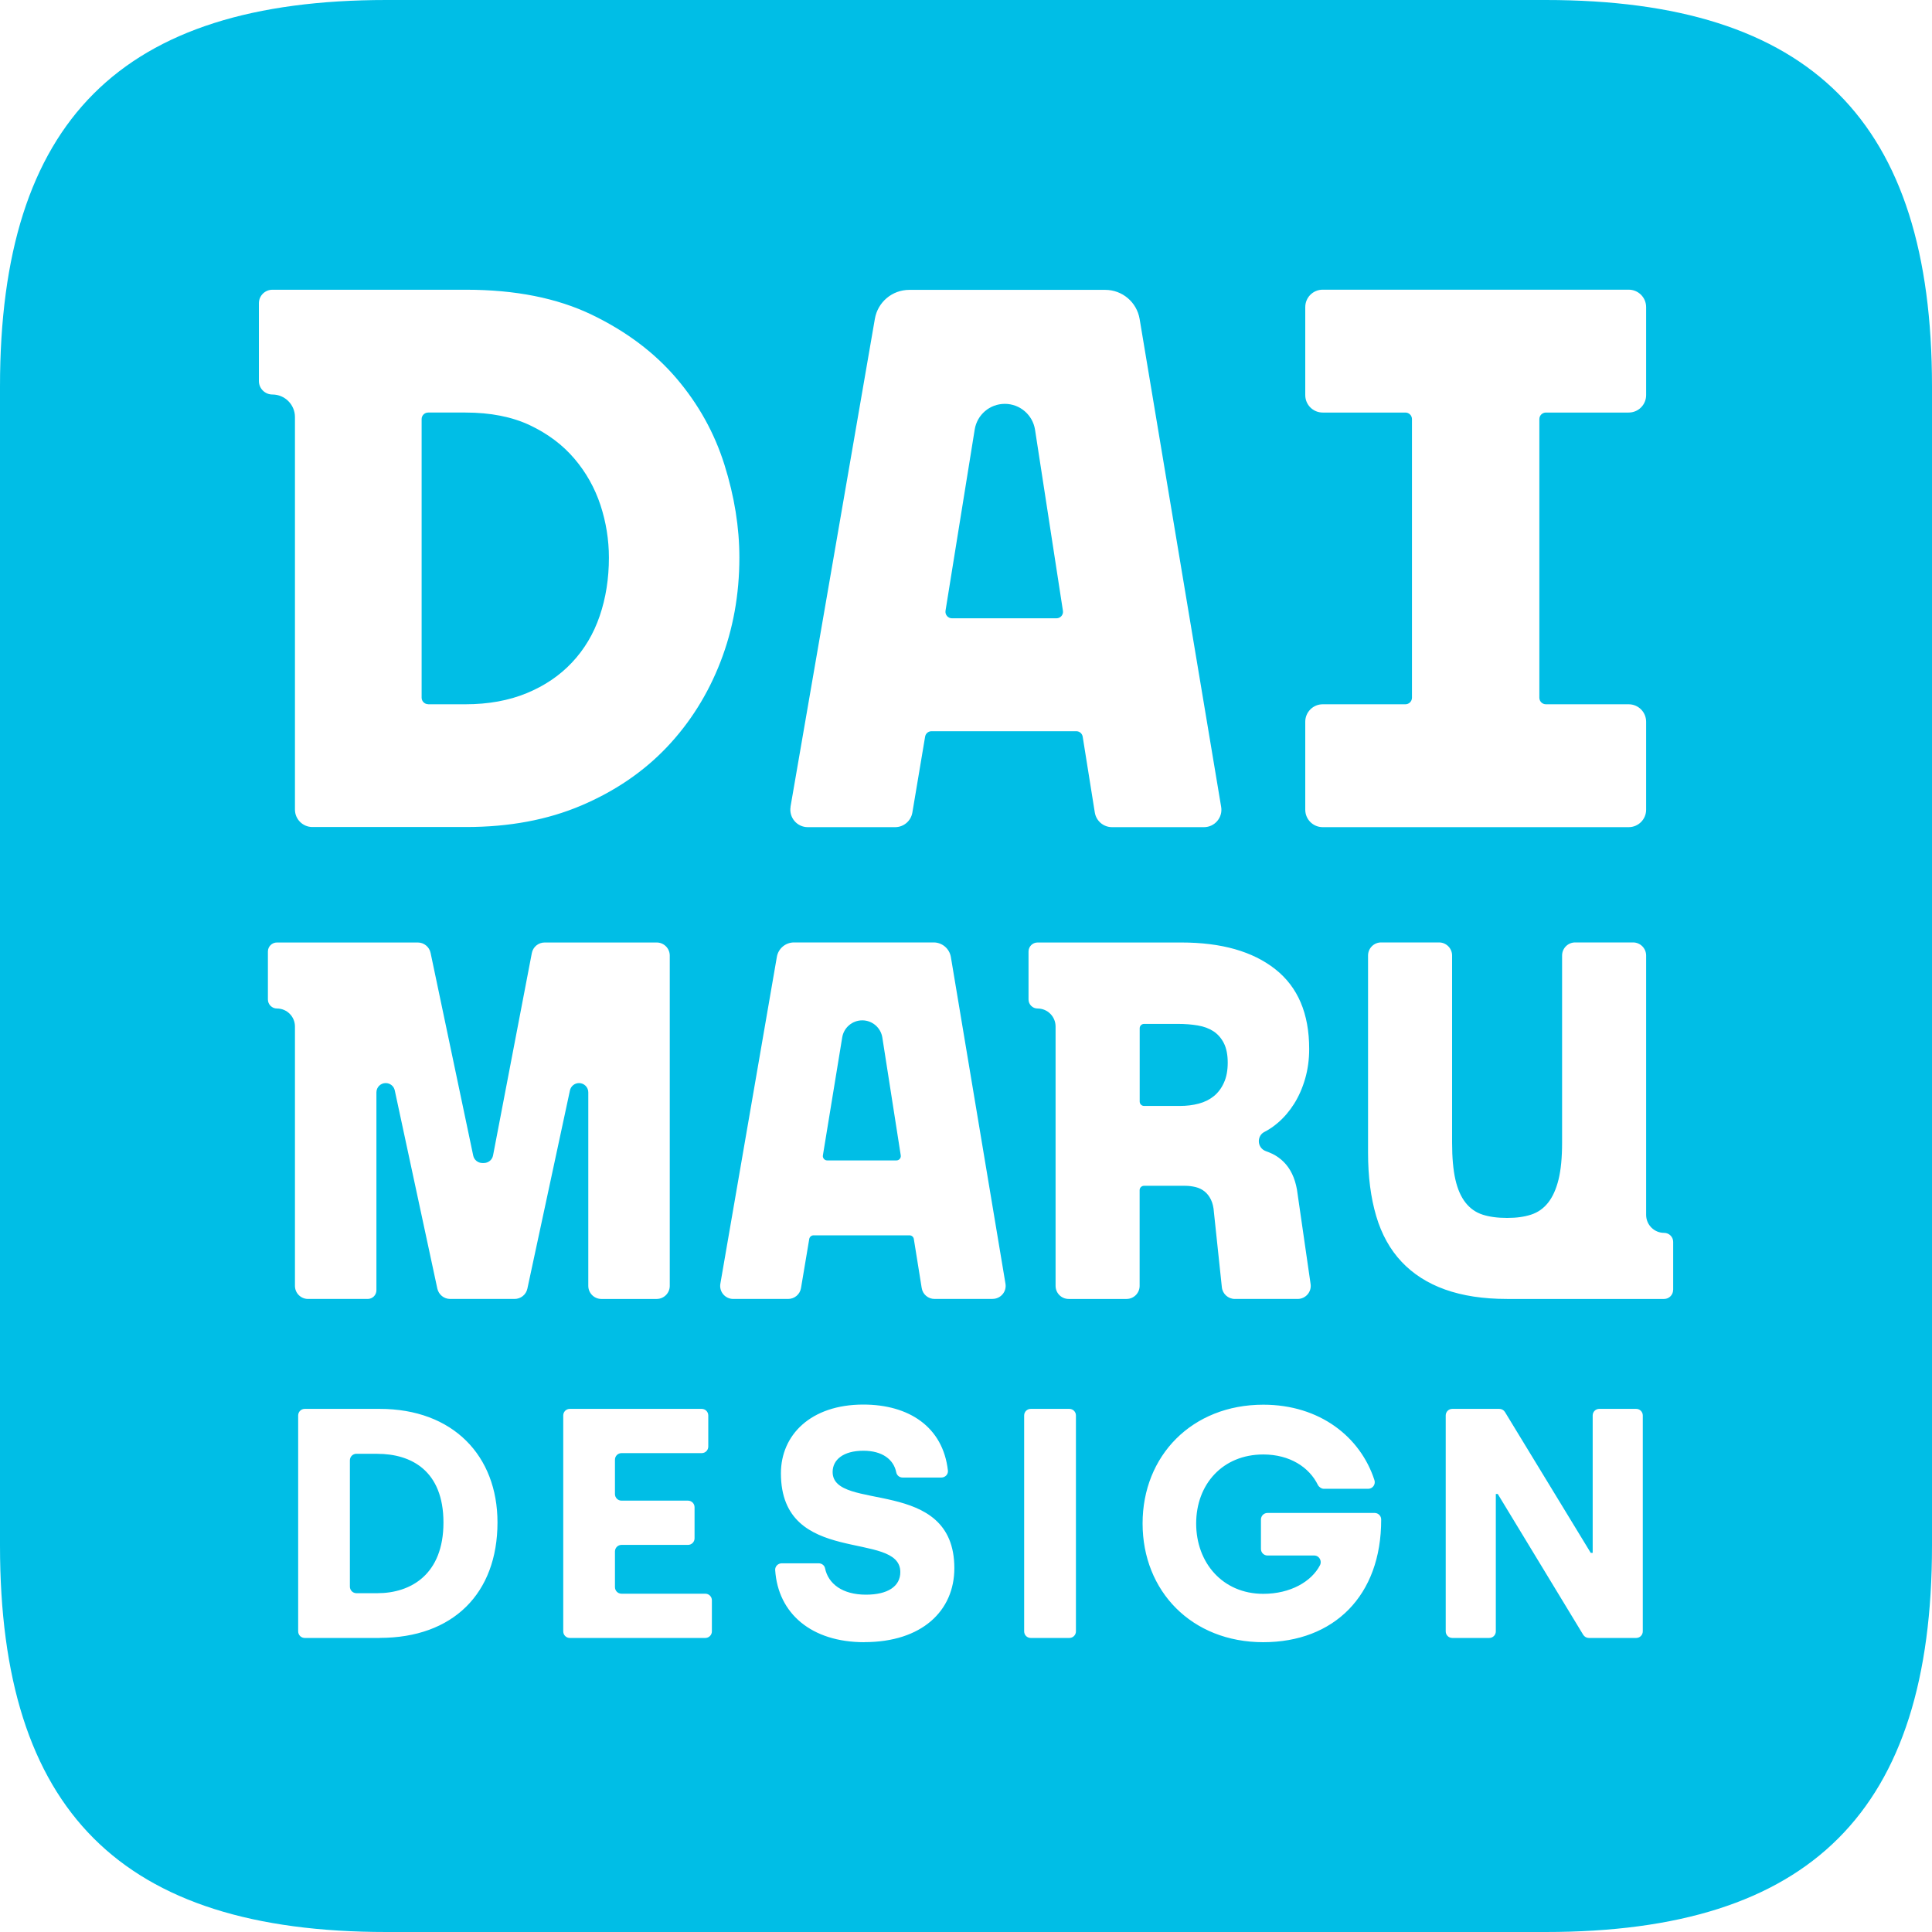 <svg viewBox="0 0 300 300" xmlns="http://www.w3.org/2000/svg" data-name="Layer 1" id="Layer_1">
  <defs>
    <style>
      .cls-1 {
        fill: #00bee6;
      }
    </style>
  </defs>
  <path d="M133.89,158.44c-1.54,0-2.86,1.12-3.11,2.64l-3,18.32c-.07.41.25.79.67.79h10.75c.42,0,.73-.37.67-.78l-2.86-18.3c-.24-1.53-1.56-2.67-3.11-2.67Z" class="cls-1"></path>
  <path d="M183.21,171.73c1.05,0,2.03-.12,2.93-.36.9-.24,1.67-.62,2.33-1.15.66-.53,1.19-1.23,1.58-2.1.4-.87.59-1.91.59-3.12s-.2-2.21-.59-3c-.4-.79-.94-1.41-1.62-1.86-.69-.45-1.5-.75-2.45-.91-.95-.16-1.98-.24-3.08-.24h-5.25c-.37,0-.68.3-.68.68v11.38c0,.37.3.68.68.68h5.57Z" class="cls-1"></path>
  <path d="M240,0H60C18.79,0,0,18.79,0,60v180c0,41.21,18.79,60,60,60h180c41.21,0,60-18.79,60-60V60C300,18.79,281.21,0,240,0ZM202.68,112.07c0-1.49,1.21-2.71,2.71-2.71h12.84c.56,0,1.02-.45,1.02-1.02v-43.26c0-.56-.45-1.02-1.02-1.02h-12.84c-1.5,0-2.71-1.21-2.71-2.71v-13.66c0-1.5,1.21-2.71,2.71-2.71h47.51c1.5,0,2.71,1.21,2.71,2.71v13.66c0,1.5-1.21,2.71-2.71,2.71h-12.85c-.56,0-1.02.45-1.02,1.02v43.26c0,.56.45,1.02,1.02,1.02h12.85c1.5,0,2.71,1.21,2.71,2.71v13.66c0,1.5-1.21,2.71-2.71,2.71h-47.51c-1.5,0-2.71-1.21-2.71-2.71v-13.66ZM122.75,125.27l13.1-75.77c.45-2.6,2.7-4.49,5.34-4.49h30.43c2.65,0,4.9,1.91,5.34,4.52l12.66,75.76c.28,1.65-1,3.15-2.67,3.15h-14.28c-1.33,0-2.46-.97-2.67-2.28l-1.88-11.77c-.08-.49-.5-.85-1-.85h-22.47c-.5,0-.92.36-1,.85l-1.98,11.79c-.22,1.3-1.35,2.26-2.67,2.26h-13.57c-1.68,0-2.95-1.51-2.67-3.17ZM40.2,59.17v-12.08c0-1.16.94-2.1,2.1-2.1h30.08c7.63,0,14.12,1.29,19.49,3.87,5.36,2.58,9.75,5.88,13.17,9.89,3.42,4.01,5.9,8.48,7.45,13.41,1.55,4.93,2.32,9.73,2.32,14.42,0,5.72-.97,11.11-2.92,16.15-1.95,5.05-4.73,9.48-8.34,13.29-3.62,3.81-8.05,6.83-13.29,9.06-5.24,2.23-11.2,3.34-17.88,3.34h-23.87c-1.49,0-2.71-1.21-2.71-2.71v-60.95c0-1.93-1.57-3.5-3.5-3.5-1.16,0-2.1-.94-2.1-2.1ZM58.96,254.34h-11.64c-.56,0-1.02-.45-1.02-1.02v-33.53c0-.56.45-1.02,1.02-1.02h11.64c11.38,0,18.29,7.27,18.29,17.63,0,11.03-6.91,17.93-18.29,17.93ZM79.9,201.7h-10c-.96,0-1.78-.67-1.99-1.6l-6.61-30.78c-.14-.67-.73-1.14-1.41-1.14h0c-.8,0-1.44.65-1.44,1.44v30.73c0,.75-.61,1.35-1.35,1.35h-9.27c-1.12,0-2.03-.91-2.03-2.03v-40.27c0-1.55-1.25-2.8-2.8-2.8-.77,0-1.4-.63-1.4-1.4v-7.45c0-.77.63-1.4,1.4-1.4h21.87c.96,0,1.79.67,1.99,1.61l6.62,31.48c.14.67.73,1.15,1.41,1.15h.25c.69,0,1.29-.49,1.42-1.17l6.02-31.42c.18-.96,1.02-1.65,1.99-1.65h17.4c1.12,0,2.03.91,2.03,2.03v51.29c0,1.12-.91,2.03-2.03,2.03h-8.59c-1.12,0-2.03-.91-2.03-2.03v-30.05c0-.8-.65-1.44-1.44-1.44-.68,0-1.27.48-1.41,1.14l-6.61,30.78c-.2.94-1.03,1.6-1.99,1.6ZM110.54,253.32c0,.56-.45,1.02-1.02,1.02h-21.04c-.56,0-1.02-.45-1.02-1.02v-33.53c0-.56.45-1.02,1.02-1.02h20.48c.56,0,1.02.45,1.02,1.02v4.83c0,.56-.45,1.02-1.02,1.02h-12.45c-.56,0-1.02.45-1.02,1.02v5.34c0,.56.45,1.02,1.02,1.02h10.32c.56,0,1.02.45,1.02,1.02v4.83c0,.56-.45,1.02-1.02,1.02h-10.32c-.56,0-1.02.45-1.02,1.02v5.54c0,.56.45,1.02,1.02,1.02h13.01c.56,0,1.02.45,1.02,1.02v4.88ZM134.21,255c-8.22,0-13.4-4.46-13.84-11.2-.04-.57.44-1.05,1.02-1.05h5.74c.46,0,.89.31.98.76.49,2.4,2.67,4.11,6.36,4.11,3.35,0,5.33-1.27,5.33-3.51,0-6.6-18.54-.71-18.54-15.34,0-5.94,4.62-10.67,12.8-10.67,7.05,0,12.36,3.44,13.13,10.24.07.59-.42,1.09-1.01,1.09h-6.03c-.48,0-.89-.33-.98-.8-.4-2.01-2.17-3.36-5.1-3.36-3.15,0-4.78,1.42-4.78,3.3,0,6.3,18.9.56,18.9,14.94,0,6.61-5.03,11.48-13.97,11.48ZM154.12,201.7h-9c-1,0-1.85-.72-2-1.71l-1.22-7.6c-.05-.33-.34-.57-.67-.57h-14.9c-.33,0-.61.24-.67.56l-1.28,7.63c-.16.98-1.01,1.69-2,1.69h-8.52c-1.26,0-2.22-1.13-2-2.38l8.77-50.73c.22-1.3,1.35-2.25,2.67-2.25h21.68c1.32,0,2.45.96,2.67,2.26l8.48,50.73c.21,1.24-.75,2.36-2,2.36ZM167.07,253.32c0,.56-.45,1.02-1.02,1.02h-6c-.56,0-1.02-.45-1.02-1.02v-33.53c0-.56.45-1.02,1.02-1.02h6c.56,0,1.02.45,1.02,1.02v33.53ZM176.96,184.82v14.85c0,1.12-.91,2.03-2.03,2.03h-8.99c-1.12,0-2.03-.91-2.03-2.03v-40.27c0-1.55-1.25-2.8-2.8-2.8-.77,0-1.4-.63-1.4-1.4v-7.45c0-.77.63-1.4,1.4-1.4h22.33c6.22,0,11.08,1.38,14.59,4.15,3.51,2.77,5.26,6.89,5.26,12.38,0,1.63-.21,3.18-.63,4.63-.42,1.45-.99,2.74-1.7,3.87-.71,1.13-1.54,2.11-2.49,2.93-.69.6-1.41,1.09-2.16,1.47-.53.27-.84.84-.84,1.43,0,.71.45,1.32,1.12,1.55.33.12.66.25.97.4.66.32,1.25.74,1.78,1.27.53.53.96,1.15,1.3,1.86.34.71.59,1.52.75,2.41l2.12,14.68c.18,1.22-.77,2.32-2.01,2.32h-9.75c-1.04,0-1.91-.78-2.02-1.82l-1.23-11.63c-.05-.79-.21-1.45-.47-1.98-.26-.53-.59-.95-.99-1.27-.4-.32-.86-.54-1.38-.67-.53-.13-1.08-.2-1.66-.2h-6.36c-.37,0-.68.3-.68.68ZM196.17,255c-11.13,0-18.75-7.93-18.75-18.44s7.67-18.44,18.75-18.44c8.77,0,15.08,5.01,17.25,11.71.22.66-.27,1.35-.97,1.35h-6.89c-.36,0-.76-.28-.92-.6-1.34-2.74-4.35-4.73-8.48-4.73-6.3,0-10.42,4.62-10.42,10.72s4.12,10.92,10.42,10.92c4.22,0,7.48-1.9,8.8-4.43.36-.69-.12-1.52-.89-1.52h-7.25c-.56,0-1.02-.45-1.02-1.02v-4.57c0-.56.45-1.02,1.02-1.02h16.63c.56,0,1.02.45,1.02,1.01.03,11.89-7.39,19.06-18.31,19.06ZM255.09,253.32c0,.56-.45,1.02-1.02,1.02h-7.36c-.35,0-.68-.19-.87-.49l-13.27-21.87h-.3v21.34c0,.56-.45,1.02-1.02,1.02h-5.74c-.56,0-1.02-.45-1.02-1.02v-33.53c0-.56.45-1.02,1.02-1.02h7.31c.35,0,.68.18.87.49l13.32,21.87h.3v-21.34c0-.56.45-1.02,1.02-1.02h5.74c.56,0,1.02.45,1.02,1.02v33.53ZM259.8,200.3c0,.77-.63,1.4-1.4,1.4h-24.39c-3.69,0-6.89-.49-9.61-1.46-2.72-.97-4.97-2.41-6.76-4.31-1.79-1.9-3.11-4.27-3.95-7.12-.84-2.85-1.26-6.11-1.26-9.81v-30.63c0-1.12.91-2.03,2.03-2.03h8.99c1.12,0,2.03.91,2.03,2.03v29.05c0,2.32.17,4.23.51,5.73.34,1.5.87,2.7,1.58,3.6.71.9,1.59,1.52,2.65,1.86,1.05.34,2.32.51,3.8.51s2.66-.17,3.72-.51c1.05-.34,1.94-.96,2.65-1.86.71-.9,1.25-2.1,1.62-3.6.37-1.5.55-3.41.55-5.73v-29.05c0-1.12.91-2.03,2.03-2.03h8.99c1.12,0,2.03.91,2.03,2.03v40.27c0,1.55,1.25,2.8,2.8,2.8.77,0,1.4.63,1.4,1.4v7.45Z" class="cls-1"></path>
  <path d="M66.48,109.36h5.78c3.58,0,6.75-.58,9.54-1.73,2.78-1.15,5.13-2.74,7.03-4.77,1.91-2.03,3.34-4.43,4.29-7.21.95-2.78,1.43-5.8,1.43-9.06,0-2.78-.44-5.5-1.31-8.16-.88-2.66-2.23-5.07-4.05-7.21-1.83-2.15-4.13-3.87-6.91-5.19-2.78-1.31-6.12-1.97-10.01-1.97h-5.78c-.56,0-1.02.45-1.02,1.01v43.26c0,.56.45,1.02,1.02,1.02Z" class="cls-1"></path>
  <path d="M58.6,225.74h-3.25c-.56,0-1.02.45-1.02,1.02v19.61c0,.56.45,1.02,1.02,1.02h3.25c5.18,0,10.26-2.9,10.26-10.97s-5.03-10.67-10.26-10.67Z" class="cls-1"></path>
  <path d="M147.83,96.01h16.22c.62,0,1.1-.55,1-1.17l-4.33-28.11c-.36-2.31-2.35-4.02-4.69-4.02s-4.31,1.69-4.68,3.99l-4.53,28.13c-.1.62.38,1.18,1,1.18Z" class="cls-1"></path>
</svg>